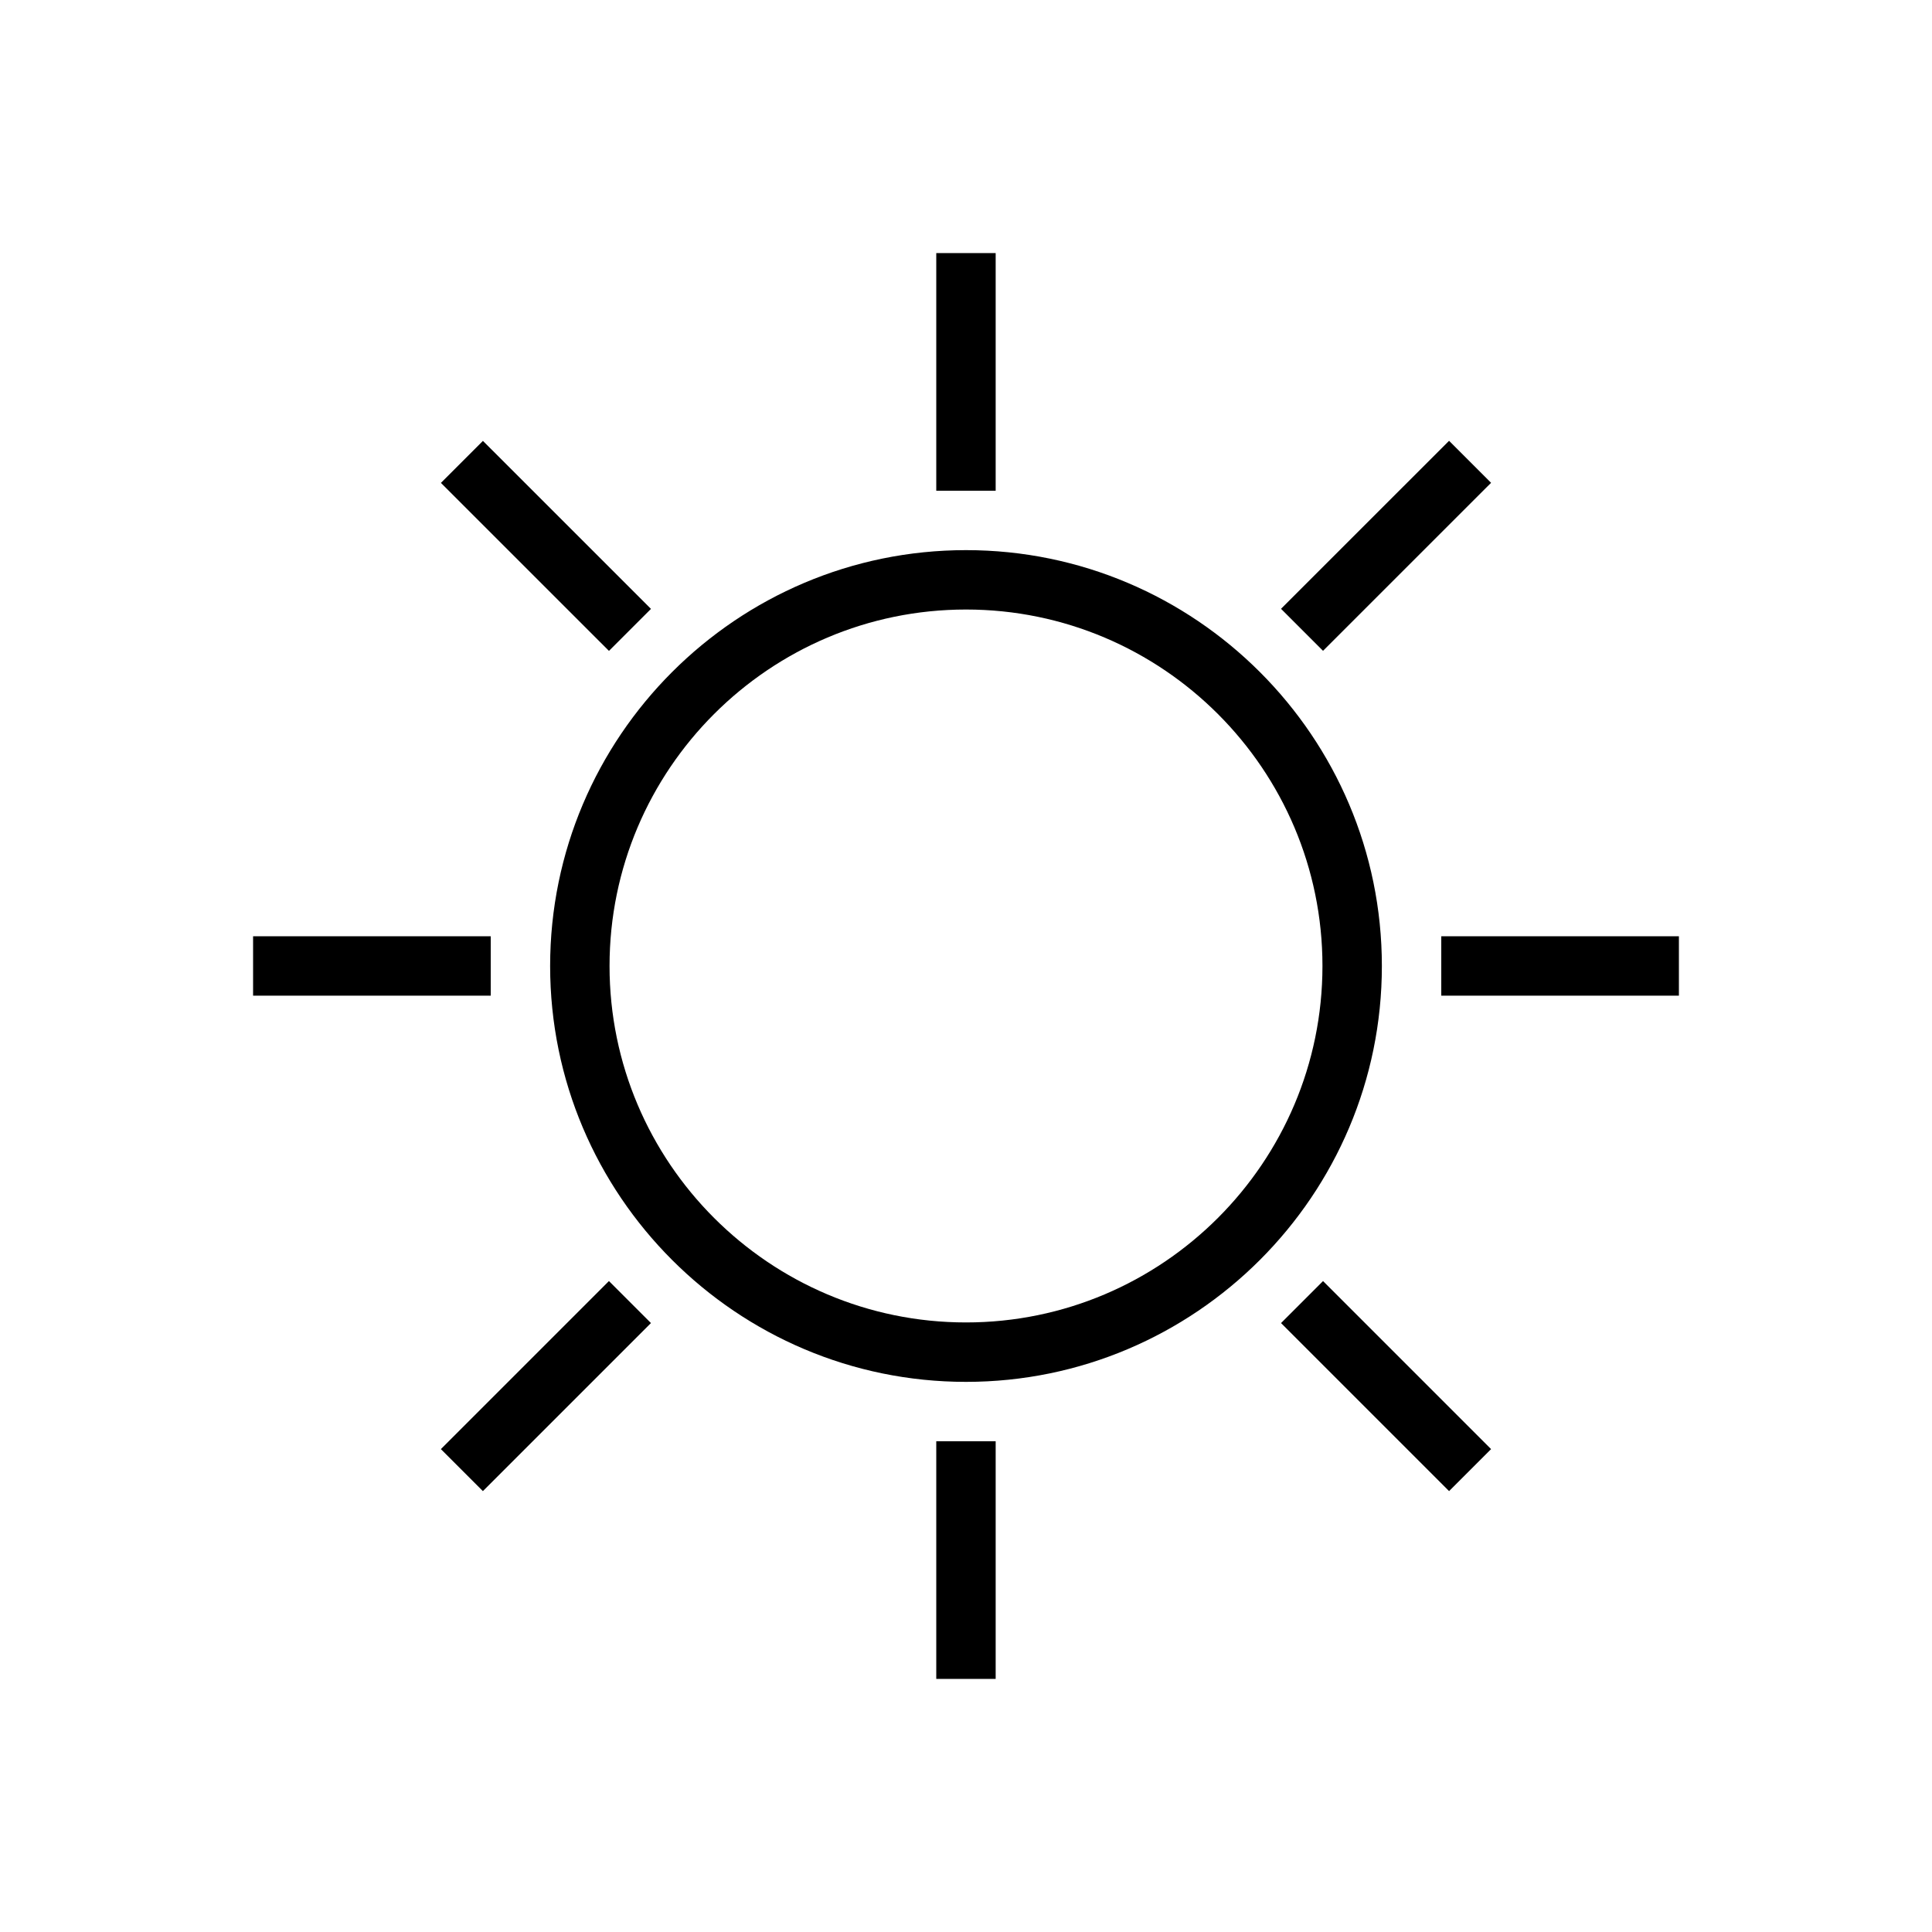 <?xml version="1.0" encoding="UTF-8"?>
<!-- Uploaded to: SVG Repo, www.svgrepo.com, Generator: SVG Repo Mixer Tools -->
<svg fill="#000000" width="800px" height="800px" version="1.1" viewBox="144 144 512 512" xmlns="http://www.w3.org/2000/svg">
 <g>
  <path d="m400 289.79c-60.773 0-110.21 49.438-110.21 110.21 0 60.773 49.438 110.21 110.21 110.21 60.773 0 110.21-49.438 110.21-110.21 0-60.77-49.438-110.21-110.21-110.21zm0 204.67c-52.09 0-94.465-42.375-94.465-94.465s42.375-94.465 94.465-94.465 94.465 42.375 94.465 94.465c-0.004 52.09-42.379 94.465-94.465 94.465z"/>
  <path d="m392.12 211.07h15.742v62.977h-15.742z"/>
  <path d="m392.12 525.95h15.742v62.977h-15.742z"/>
  <path d="m525.95 392.12h62.977v15.742h-62.977z"/>
  <path d="m211.07 392.12h62.977v15.742h-62.977z"/>
  <path d="m271.98 260.84 44.535 44.523-11.133 11.133-44.535-44.523z"/>
  <path d="m528.02 539.16-44.535-44.535 11.133-11.133 44.535 44.535z"/>
  <path d="m539.15 271.95-44.535 44.523-11.133-11.133 44.535-44.523z"/>
  <path d="m271.97 539.16-11.133-11.133 44.535-44.535 11.133 11.133z"/>
 </g>
</svg>